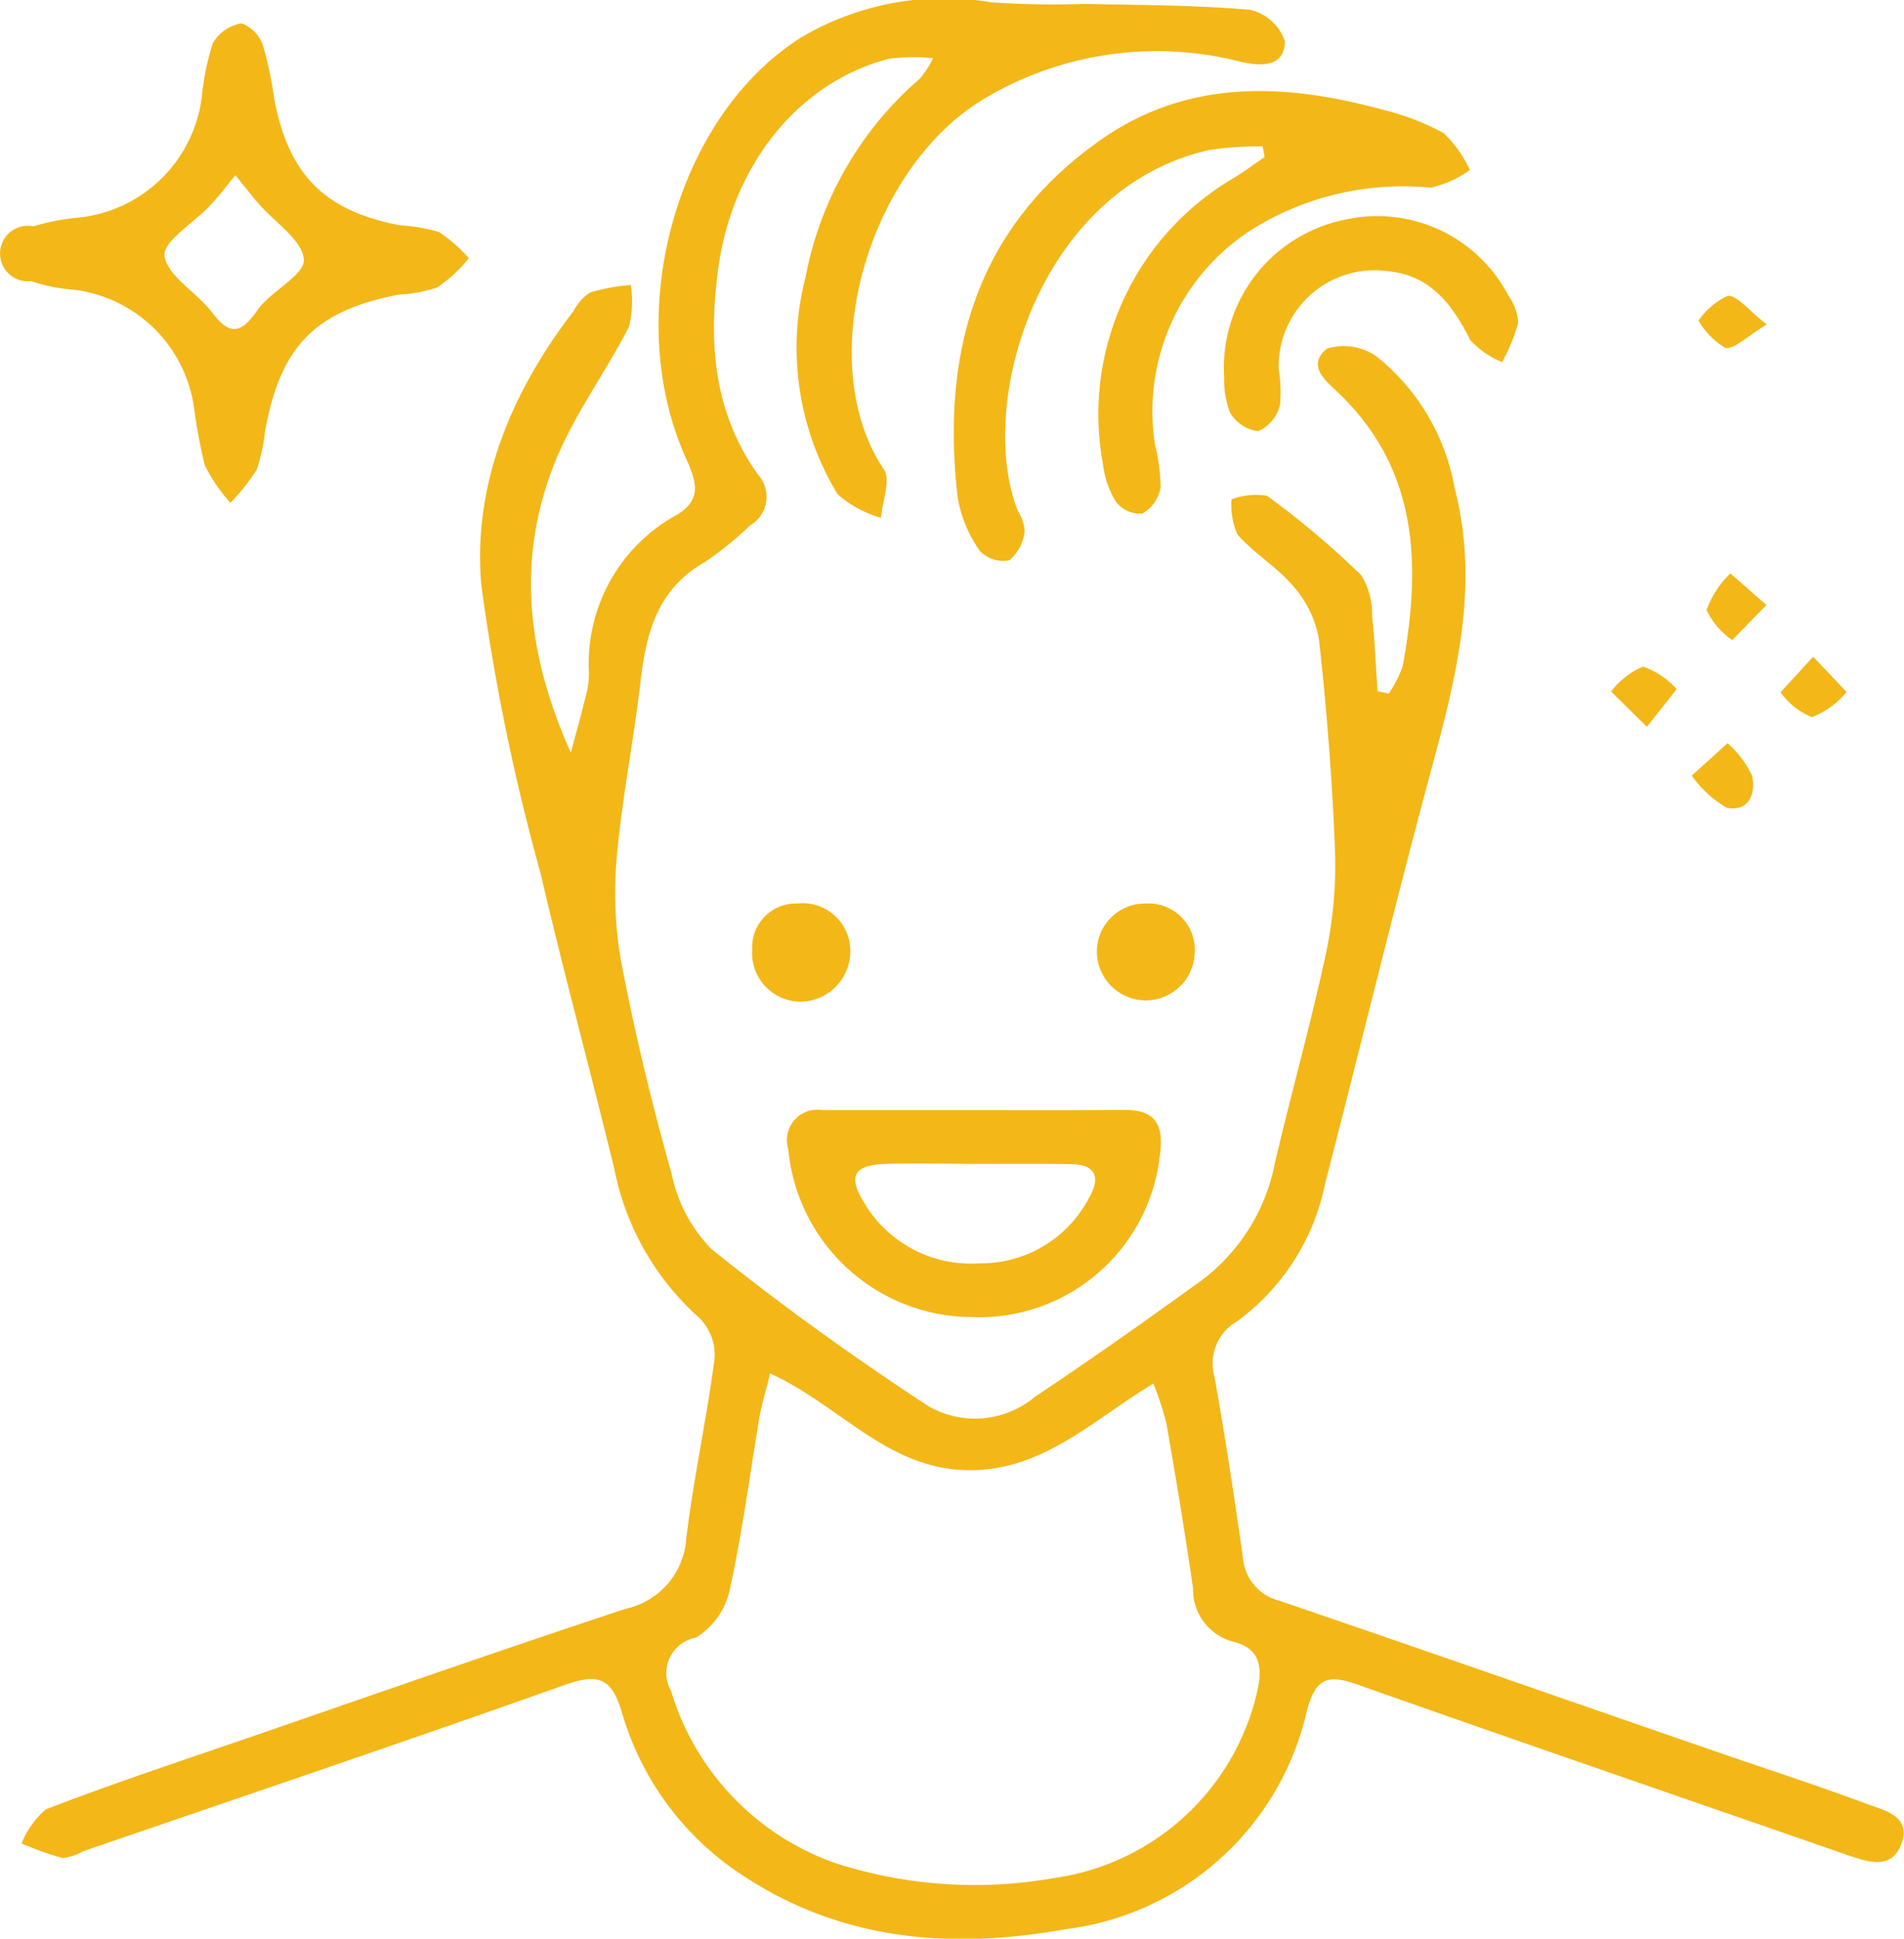 <svg xmlns="http://www.w3.org/2000/svg" width="73.38" height="74.69" viewBox="0 0 73.38 74.69">
  <defs>
    <style>
      .cls-1 {
        fill: #f3b718;
        fill-rule: evenodd;
      }
    </style>
  </defs>
  <path id="service_02" class="cls-1" d="M1092.52,1738.03a4.246,4.246,0,0,0,.54-1.06c0.7-3.82.63-7.48-2.39-10.44-0.54-.53-1.35-1.1-0.53-1.79a2.212,2.212,0,0,1,1.91.3,8.352,8.352,0,0,1,3.01,5.07c0.95,3.65.11,7.12-.84,10.63-1.45,5.37-2.76,10.78-4.15,16.17a8.707,8.707,0,0,1-3.4,5.31,1.874,1.874,0,0,0-.86,2.15c0.41,2.3.76,4.62,1.09,6.93a1.864,1.864,0,0,0,1.41,1.68c5.66,1.93,11.29,3.9,16.94,5.85,1.89,0.65,3.8,1.27,5.68,1.97,0.7,0.26,1.76.47,1.34,1.57-0.38.99-1.29,0.67-2.06,0.41-6.3-2.19-12.6-4.35-18.89-6.57-1.15-.41-1.61-0.26-1.95,1a10.911,10.911,0,0,1-9.28,8.42c-4.35.78-8.56,0.48-12.39-2.02a11.223,11.223,0,0,1-4.75-6.39c-0.38-1.24-.88-1.45-2.12-1.02-6.19,2.2-12.43,4.3-18.65,6.44a1.817,1.817,0,0,1-.78.25,12.762,12.762,0,0,1-1.57-.56,3.473,3.473,0,0,1,.93-1.31c2.48-.96,5.01-1.8,7.52-2.66,4.94-1.7,9.87-3.43,14.83-5.07a2.968,2.968,0,0,0,2.34-2.72c0.28-2.32.79-4.62,1.09-6.93a2.01,2.01,0,0,0-.58-1.55,10.343,10.343,0,0,1-3.28-5.73c-0.93-3.81-1.96-7.6-2.85-11.42a82.36,82.36,0,0,1-2.28-11.09c-0.34-3.87,1.16-7.44,3.55-10.55a1.9,1.9,0,0,1,.64-0.72,7.382,7.382,0,0,1,1.57-.29,4.066,4.066,0,0,1-.07,1.61c-0.91,1.78-2.14,3.42-2.87,5.26-1.43,3.6-1.13,7.22.63,11.15,0.23-.88.39-1.41,0.51-1.94a3.852,3.852,0,0,0,.19-1.1,6.532,6.532,0,0,1,3.41-6.14c0.97-.59.71-1.31,0.33-2.16-2.51-5.55-.38-13.23,4.49-16.25a10.852,10.852,0,0,1,7.28-1.32,35.937,35.937,0,0,0,3.6.06c2.13,0.05,4.26.04,6.38,0.23a1.858,1.858,0,0,1,1.33,1.21c-0.02,1.02-.94.96-1.7,0.79a12.991,12.991,0,0,0-9.85,1.4c-4.55,2.69-6.68,10.2-3.9,14.31,0.27,0.41-.07,1.23-0.12,1.86a4.366,4.366,0,0,1-1.67-.91,10.879,10.879,0,0,1-1.23-8.38,13.37,13.37,0,0,1,4.4-7.63,3.683,3.683,0,0,0,.51-0.79,7.638,7.638,0,0,0-1.68.02c-3.46.88-6.05,4.05-6.6,8.09-0.38,2.81-.19,5.52,1.53,7.93a1.275,1.275,0,0,1-.3,1.96,12.931,12.931,0,0,1-1.74,1.41c-1.8,1.02-2.26,2.68-2.48,4.57-0.26,2.28-.72,4.53-0.92,6.81a15.045,15.045,0,0,0,.19,4.13c0.52,2.7,1.17,5.39,1.92,8.04a5.806,5.806,0,0,0,1.54,2.92c2.68,2.16,5.49,4.17,8.37,6.06a3.6,3.6,0,0,0,4.1-.37c2.18-1.45,4.31-2.96,6.43-4.49a7.418,7.418,0,0,0,2.82-4.54c0.63-2.69,1.38-5.34,1.96-8.04a16.4,16.4,0,0,0,.35-4.01q-0.165-4.065-.62-8.12a4.2,4.2,0,0,0-.99-2.03c-0.63-.74-1.51-1.26-2.15-1.99a2.921,2.921,0,0,1-.23-1.35,2.651,2.651,0,0,1,1.37-.14,33.017,33.017,0,0,1,3.63,3.06,2.843,2.843,0,0,1,.42,1.57c0.11,0.96.14,1.93,0.21,2.9C1092.23,1737.97,1092.37,1738,1092.52,1738.03Zm-23.84,26.19c-0.17.7-.32,1.18-0.41,1.68-0.37,2.21-.66,4.44-1.14,6.63a2.871,2.871,0,0,1-1.31,1.87,1.388,1.388,0,0,0-.96,2.05,10.123,10.123,0,0,0,6.34,6.64,17.524,17.524,0,0,0,8.44.57,9.366,9.366,0,0,0,7.83-7.26c0.2-.94.04-1.6-0.93-1.84a2.074,2.074,0,0,1-1.56-2.06c-0.31-2.13-.66-4.25-1.03-6.37a12.086,12.086,0,0,0-.5-1.52c-2.45,1.49-4.41,3.5-7.41,3.33C1073.1,1767.77,1071.33,1765.44,1068.68,1764.22Zm18.98-47.27a12.811,12.811,0,0,0-2.06.14c-6.55,1.47-9.01,9.77-7.37,13.91a1.6,1.6,0,0,1,.26.78,1.727,1.727,0,0,1-.58,1.11,1.235,1.235,0,0,1-1.15-.36,5.076,5.076,0,0,1-.85-2.04c-0.65-5.58.71-10.42,5.51-13.79,3.38-2.37,7.11-2.19,10.88-1.16a9.455,9.455,0,0,1,2.34.9,4.644,4.644,0,0,1,1.01,1.42,4.189,4.189,0,0,1-1.51.68,11.013,11.013,0,0,0-6.71,1.5,8.314,8.314,0,0,0-3.92,8.38,7.5,7.5,0,0,1,.22,1.66,1.434,1.434,0,0,1-.71,1.02,1.183,1.183,0,0,1-1.01-.46,3.534,3.534,0,0,1-.5-1.44,10.546,10.546,0,0,1,5-11.01c0.42-.25.82-0.55,1.23-0.83C1087.71,1717.22,1087.69,1717.08,1087.66,1716.95Zm-39.78,13.73a6.445,6.445,0,0,1-.99-1.45,22.752,22.752,0,0,1-.43-2.33,5.326,5.326,0,0,0-4.63-4.43,6.642,6.642,0,0,1-1.63-.33,1.07,1.07,0,1,1,.09-2.11,8.625,8.625,0,0,1,1.78-.34,5.344,5.344,0,0,0,4.71-4.66,9.68,9.68,0,0,1,.42-2.05,1.568,1.568,0,0,1,1.11-.77,1.378,1.378,0,0,1,.83.87,14.078,14.078,0,0,1,.43,2.05c0.56,2.92,1.93,4.3,4.84,4.86a6.715,6.715,0,0,1,1.51.26,5.712,5.712,0,0,1,1.15,1.01,5.775,5.775,0,0,1-1.21,1.12,5.542,5.542,0,0,1-1.5.28c-3.22.63-4.54,1.98-5.14,5.23a7.407,7.407,0,0,1-.32,1.5A7.667,7.667,0,0,1,1047.88,1730.68Zm0.19-12.62c-0.4.49-.66,0.84-0.97,1.16-0.62.67-1.84,1.4-1.76,1.95,0.12,0.79,1.24,1.4,1.82,2.16,0.68,0.91,1.12.86,1.76-.07,0.52-.74,1.83-1.35,1.79-1.95-0.05-.75-1.13-1.44-1.75-2.16C1048.7,1718.85,1048.46,1718.53,1048.07,1718.06Zm28.51,36.02c1.91,0,3.81.01,5.72-.01,1.16-.01,1.56.49,1.41,1.66a7,7,0,0,1-7.28,6.32,7.131,7.131,0,0,1-7.05-6.47,1.172,1.172,0,0,1,1.33-1.5h5.87Zm0.2,2.07h-0.01c-1.21,0-2.42-.04-3.64,0s-1.46.47-.84,1.47a4.777,4.777,0,0,0,4.47,2.36,4.691,4.691,0,0,0,4.22-2.54c0.44-.77.25-1.27-0.7-1.28C1079.11,1756.14,1077.94,1756.15,1076.78,1756.15Zm9.4-30.29a5.819,5.819,0,0,1,4.72-6.1,5.7,5.7,0,0,1,6.24,2.95,1.938,1.938,0,0,1,.37,1.04,6.969,6.969,0,0,1-.62,1.51,3.424,3.424,0,0,1-1.22-.84c-0.69-1.36-1.51-2.49-3.16-2.66a3.7,3.7,0,0,0-4.23,3.77,5.462,5.462,0,0,1,.05,1.39,1.505,1.505,0,0,1-.83,1,1.437,1.437,0,0,1-1.1-.73A3.528,3.528,0,0,1,1086.18,1725.86Zm-14.41,22.06a1.938,1.938,0,0,1-1.91,1.98,1.876,1.876,0,0,1-1.87-2,1.685,1.685,0,0,1,1.74-1.78A1.833,1.833,0,0,1,1071.77,1747.92Zm11.38-1.8a1.784,1.784,0,0,1,1.89,1.96,1.885,1.885,0,0,1-3.76.04A1.852,1.852,0,0,1,1083.15,1746.12Zm25.73-9.51,1.29,1.36a3.33,3.33,0,0,1-1.34.97,2.8,2.8,0,0,1-1.21-.96C1107.97,1737.6,1108.32,1737.22,1108.88,1736.61Zm-1.8-1.99c-0.59.6-.95,0.97-1.32,1.35a2.961,2.961,0,0,1-.99-1.16,3.711,3.711,0,0,1,.92-1.41C1106.08,1733.74,1106.46,1734.08,1107.08,1734.62Zm-2.88,6.57c0.61-.55,1-0.9,1.38-1.25a3.958,3.958,0,0,1,.94,1.24c0.16,0.66-.09,1.42-0.97,1.25A4.334,4.334,0,0,1,1104.2,1741.19Zm-1.73-1.88c-0.63-.62-1-0.99-1.38-1.36a3.164,3.164,0,0,1,1.23-.96,3.1,3.1,0,0,1,1.3.87C1103.3,1738.26,1102.99,1738.66,1102.47,1739.31Zm4.62-15.5c-0.78.47-1.25,0.97-1.6,0.9a2.958,2.958,0,0,1-1.03-1.05,2.836,2.836,0,0,1,1.12-.95C1105.95,1722.68,1106.36,1723.24,1107.09,1723.81Z" transform="translate(-1039 -1711.31)"/>
</svg>
